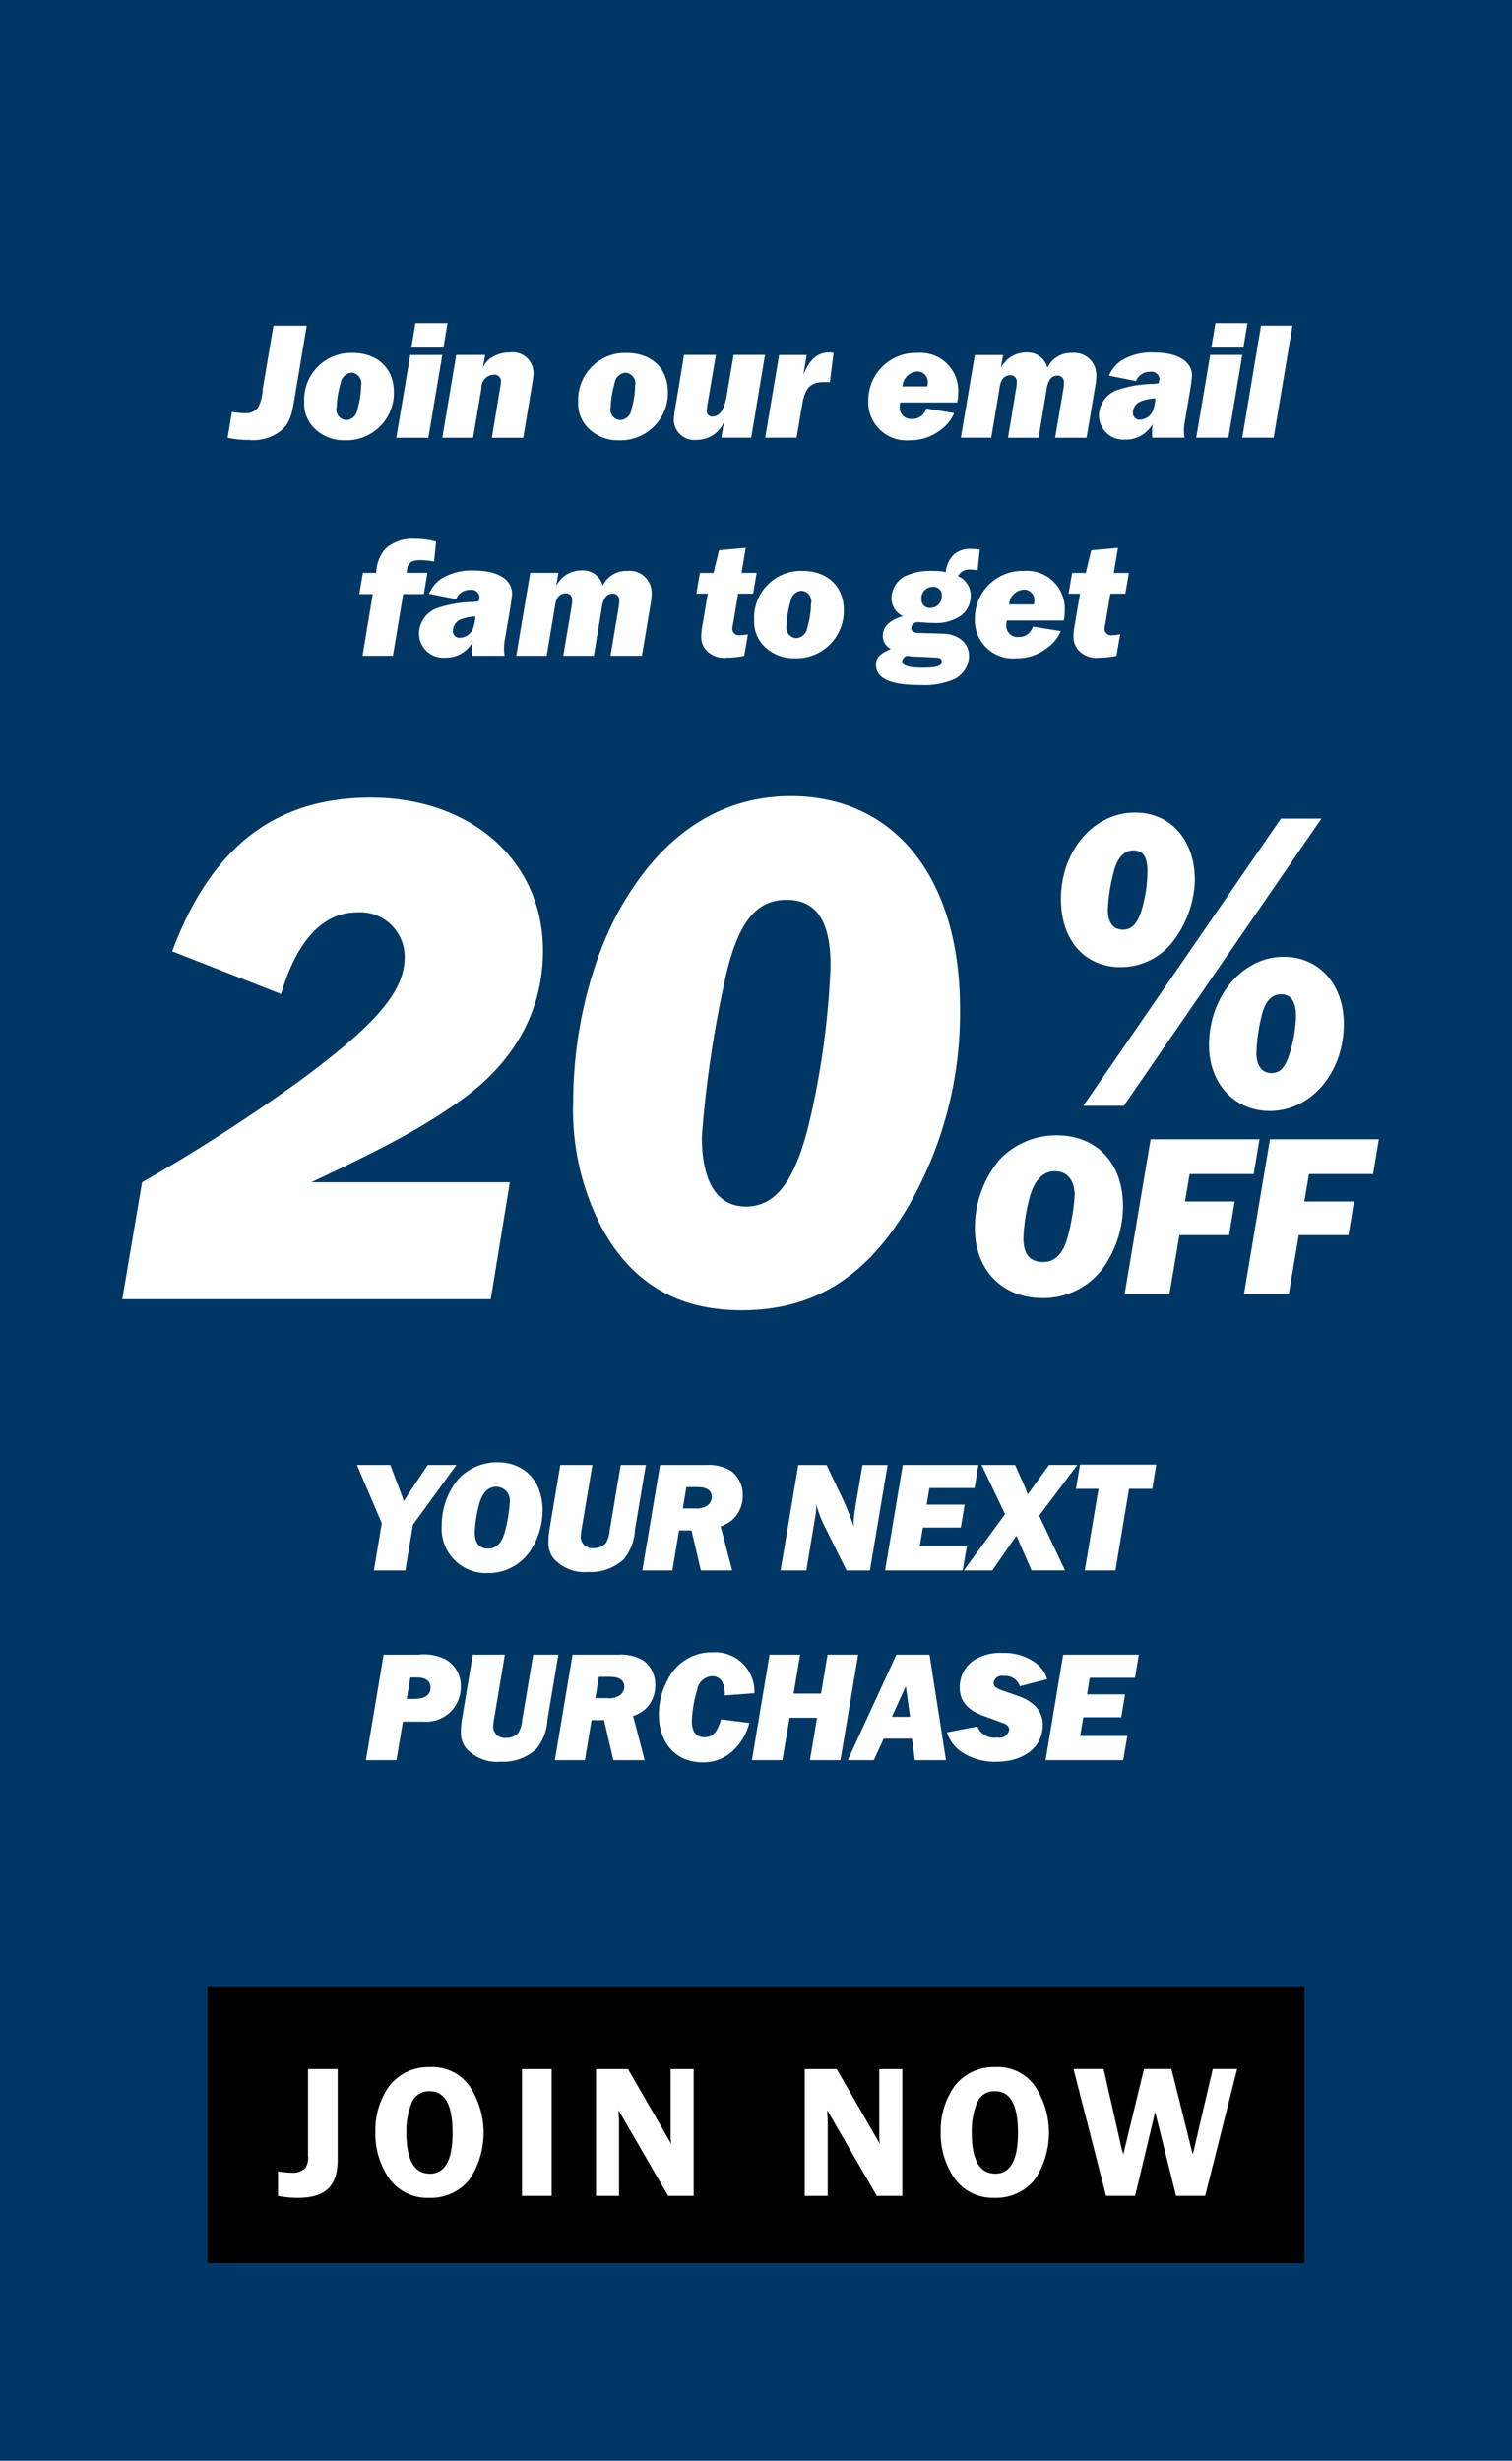 <svg id="_190903_037B_30pWelcome_PromoCurtain_CA.svg" data-name="190903_037B_30pWelcome_PromoCurtain_CA.svg" xmlns="http://www.w3.org/2000/svg" width="153" height="249" viewBox="0 0 153 249">
  <defs>
    <style>
      .cls-1 {
        fill: #003764;
      }

      .cls-2 {
        fill: #fff;
        fill-rule: evenodd;
      }
    </style>
  </defs>
  <rect id="BKG" class="cls-1" width="153" height="249"/>
  <rect x="21" y="201" width="111" height="28"/>
  <path id="join_now" data-name="join now" class="cls-2" d="M28.127,222.2a10.394,10.394,0,0,0,2.021.192c2.792,0,4.024-1.193,4.024-3.869v-9.165h-3v8.78a1.925,1.925,0,0,1-.25,1.212,1.7,1.7,0,0,1-1.328.5,8.634,8.634,0,0,1-1.463-.135V222.2Zm11.338-1.656a4.73,4.73,0,0,0,3.947,1.848,4.968,4.968,0,0,0,4.1-1.867,8.521,8.521,0,0,0-.039-9.492,4.588,4.588,0,0,0-3.966-1.867,4.98,4.98,0,0,0-4.081,1.867,7.707,7.707,0,0,0-1.444,4.7A7.909,7.909,0,0,0,39.465,220.547Zm4.024-.6c-1.579,0-2.368-1.386-2.368-4.178a7.591,7.591,0,0,1,.558-3.041,1.858,1.858,0,0,1,1.81-1.117c1.54,0,2.31,1.386,2.31,4.178S45.048,219.95,43.489,219.95Zm9.335,2.253h3V209.361h-3V222.2Zm7.488,0h2.33v-7.682c0-.077-0.019-0.269-0.038-0.558,0-.058,0-0.231-0.019-0.443l5.025,8.683h2.58V209.361h-2.33v6.72a8.457,8.457,0,0,0,.058.847l-4.37-7.567H60.312V222.2Zm21.117,0h2.329v-7.682c0-.077-0.019-0.269-0.038-0.558,0-.058,0-0.231-0.019-0.443l5.025,8.683h2.58V209.361h-2.33v6.72a8.457,8.457,0,0,0,.058.847l-4.37-7.567H81.43V222.2Zm15.246-1.656a4.73,4.73,0,0,0,3.947,1.848,4.968,4.968,0,0,0,4.1-1.867,8.521,8.521,0,0,0-.038-9.492,4.589,4.589,0,0,0-3.967-1.867,4.98,4.98,0,0,0-4.081,1.867,7.708,7.708,0,0,0-1.444,4.7A7.91,7.91,0,0,0,96.675,220.547Zm4.024-.6c-1.578,0-2.368-1.386-2.368-4.178a7.589,7.589,0,0,1,.558-3.041,1.857,1.857,0,0,1,1.81-1.117c1.54,0,2.311,1.386,2.311,4.178S102.259,219.95,100.7,219.95Zm11.223,2.253h2.945l1.849-7.759,0.173-.732,2.118,8.491h2.945l3.235-12.842h-2.465l-1.829,7.836-0.1.424-0.1.385-2.156-8.645h-2.773l-2.1,8.645c-0.039-.174-0.1-0.347-0.1-0.385a2.3,2.3,0,0,1-.116-0.424l-1.771-7.836H108.63Z"/>
  <path id="_Join_our_email_fam_to_get_" data-name=" Join our email fam to get " class="cls-2" d="M23.032,44.3a9.754,9.754,0,0,0,2.142.221,4.515,4.515,0,0,0,3.4-1.054c0.663-.646.918-1.258,1.207-3.009l1.258-7.5H27.672L26.584,39.4a4.256,4.256,0,0,1-.425,1.751,1.486,1.486,0,0,1-1.377.663,8.012,8.012,0,0,1-1.309-.136Zm8.874-.867a4.247,4.247,0,0,0,3.009,1.122A4.8,4.8,0,0,0,39.86,39.69c0-2.414-1.649-3.977-4.2-3.977a4.741,4.741,0,0,0-4.878,4.946A3.509,3.509,0,0,0,31.905,43.43ZM34.064,41.2a9.969,9.969,0,0,1,.408-2.431,1.217,1.217,0,0,1,1.1-1.054,1.077,1.077,0,0,1,.969,1.326,8.591,8.591,0,0,1-.374,2.38,1.205,1.205,0,0,1-1.122,1.088A1.07,1.07,0,0,1,34.064,41.2Zm7.565-6.034h3.247L45.284,32.7H42.037ZM40.1,44.3h3.247l1.411-8.38H41.51Zm4.658,0h3.111l0.85-5.031a1.287,1.287,0,0,1,1.207-1.343,0.65,0.65,0,0,1,.765.7,6.072,6.072,0,0,1-.085.646L49.772,44.3H52.95L53.9,38.568a5.319,5.319,0,0,0,.085-0.85,2.107,2.107,0,0,0-2.38-2.057,3.491,3.491,0,0,0-1.921.561,2.13,2.13,0,0,0-.833,1.054l0.238-1.36H46.168Zm14.875-.867a4.247,4.247,0,0,0,3.009,1.122,4.8,4.8,0,0,0,4.946-4.861c0-2.414-1.649-3.977-4.2-3.977a4.741,4.741,0,0,0-4.878,4.946A3.509,3.509,0,0,0,59.632,43.43ZM61.791,41.2a9.964,9.964,0,0,1,.408-2.431,1.217,1.217,0,0,1,1.1-1.054,1.077,1.077,0,0,1,.969,1.326,8.591,8.591,0,0,1-.374,2.38,1.205,1.205,0,0,1-1.122,1.088A1.07,1.07,0,0,1,61.791,41.2Zm11.2,3.093h3.026l1.394-8.38H74.234l-0.7,4.147c-0.238,1.377-.714,2.091-1.428,2.091a0.531,0.531,0,0,1-.578-0.612,5.136,5.136,0,0,1,.1-0.833l0.816-4.793H69.22l-0.867,5.235a10.73,10.73,0,0,0-.17,1.377,2.071,2.071,0,0,0,2.278,1.989,3.024,3.024,0,0,0,2.8-1.785Zm4.438,0h3.179l0.578-3.416c0.272-1.615.867-2.21,2.176-2.21,0.136,0,.289,0,0.612.017L84.349,35.7c-0.17-.017-0.306-0.034-0.391-0.034-1.224,0-1.989.646-2.669,2.261l0.34-2.006H78.841Zm16.3-2.958A1.438,1.438,0,0,1,92.3,42.393a1.136,1.136,0,0,1-1.258-1.156,3.4,3.4,0,0,1,.051-0.51H96.86a4.42,4.42,0,0,0,.1-0.952,3.834,3.834,0,0,0-4.147-4.062,4.8,4.8,0,0,0-4.946,4.861,3.854,3.854,0,0,0,4.2,3.977,4.962,4.962,0,0,0,3.076-1.02A4.01,4.01,0,0,0,96.554,41.8Zm-2.4-2.227a1.591,1.591,0,0,1,1.5-1.513,1.041,1.041,0,0,1,1.054,1.1,2.194,2.194,0,0,1-.051.408h-2.5Zm5.9,5.184h3.076l0.833-4.963a2.342,2.342,0,0,1,.306-0.969,1.007,1.007,0,0,1,.782-0.391,0.643,0.643,0,0,1,.663.7,3.768,3.768,0,0,1-.068.663L102,44.3h3.093l0.8-4.81a2.517,2.517,0,0,1,.289-0.986,0.912,0.912,0,0,1,.8-0.493,0.641,0.641,0,0,1,.68.731,4.013,4.013,0,0,1-.051.595L106.771,44.3h3.179l0.918-5.456a4.9,4.9,0,0,0,.068-0.85,2.226,2.226,0,0,0-2.448-2.278,2.626,2.626,0,0,0-2.5,1.5,2.06,2.06,0,0,0-2.124-1.547,2.956,2.956,0,0,0-1.853.646,3.649,3.649,0,0,0-.731.9l0.221-1.292H98.646Zm22.643,0a4.088,4.088,0,0,1-.068-0.663,4.875,4.875,0,0,1,.085-0.969c0.459-2.618.731-4.233,0.731-4.64,0-1.462-1.462-2.346-3.858-2.346a5.768,5.768,0,0,0-3.315.833,3.391,3.391,0,0,0-1.224,1.513l2.737,0.544a1.459,1.459,0,0,1,1.394-.935,0.815,0.815,0,0,1,.969.68,1.923,1.923,0,0,1-.1.493c-0.255.017-.459,0.051-0.561,0.051a11.757,11.757,0,0,0-3.434.561,2.778,2.778,0,0,0-2.023,2.652,2.459,2.459,0,0,0,2.669,2.414,3.068,3.068,0,0,0,2.754-1.564c-0.034.34-.051,0.731-0.051,0.969a2.122,2.122,0,0,0,.034.408h3.263Zm-5.235-2.516a1.262,1.262,0,0,1,.918-1.207,4.578,4.578,0,0,1,1.36-.255,4.28,4.28,0,0,1-.272,1.292,1.493,1.493,0,0,1-1.258.867A0.675,0.675,0,0,1,114.643,41.781Zm7.939-6.612h3.247l0.408-2.465H122.99Zm-1.53,9.128H124.3l1.411-8.38h-3.247Zm4.658,0h3.179l1.9-11.337h-3.179ZM36.686,66.354h3.077L40.8,60.116H42.89l0.357-2.142H41.156c0.034-.969.374-1.292,1.445-1.292a9.854,9.854,0,0,1,1.326.136l0.2-2.006a7.582,7.582,0,0,0-2.176-.289,4.076,4.076,0,0,0-2.907.969,3.778,3.778,0,0,0-.969,2.482H36.72l-0.357,2.142h1.36Zm14.381,0A4.088,4.088,0,0,1,51,65.691a4.875,4.875,0,0,1,.085-0.969c0.459-2.618.731-4.233,0.731-4.64,0-1.462-1.462-2.346-3.858-2.346a5.766,5.766,0,0,0-3.315.833,3.391,3.391,0,0,0-1.224,1.513l2.737,0.544a1.458,1.458,0,0,1,1.394-.935,0.815,0.815,0,0,1,.969.68,1.923,1.923,0,0,1-.1.493c-0.255.017-.459,0.051-0.561,0.051a11.754,11.754,0,0,0-3.434.561A2.778,2.778,0,0,0,42.4,64.128a2.459,2.459,0,0,0,2.669,2.414,3.068,3.068,0,0,0,2.754-1.564c-0.034.34-.051,0.731-0.051,0.969a2.122,2.122,0,0,0,.034.408h3.264Zm-5.235-2.516a1.262,1.262,0,0,1,.918-1.207,4.577,4.577,0,0,1,1.36-.255,4.284,4.284,0,0,1-.272,1.292,1.493,1.493,0,0,1-1.258.867A0.675,0.675,0,0,1,45.831,63.839Zm6.409,2.516h3.077l0.833-4.963a2.342,2.342,0,0,1,.306-0.969,1.007,1.007,0,0,1,.782-0.391,0.643,0.643,0,0,1,.663.7,3.768,3.768,0,0,1-.068.663L57,66.354h3.094l0.8-4.81a2.517,2.517,0,0,1,.289-0.986,0.912,0.912,0,0,1,.8-0.493,0.641,0.641,0,0,1,.68.731,4.013,4.013,0,0,1-.051.595l-0.833,4.963h3.179L65.873,60.9a4.9,4.9,0,0,0,.068-0.85,2.226,2.226,0,0,0-2.448-2.278,2.625,2.625,0,0,0-2.5,1.5A2.06,2.06,0,0,0,58.87,57.72a2.956,2.956,0,0,0-1.853.646,3.652,3.652,0,0,0-.731.9l0.221-1.292H53.651Zm23.442-2.176a3.835,3.835,0,0,1-.782.085,0.655,0.655,0,0,1-.8-0.612,3.047,3.047,0,0,1,.085-0.561l0.51-3.026H76.21l0.357-2.091h-1.53l0.425-2.533-2.7.238L72.2,57.975H70.821l-0.357,2.091H71.62l-0.51,3.026a8.112,8.112,0,0,0-.153,1.258,2.086,2.086,0,0,0,.476,1.411,2.457,2.457,0,0,0,2.142.782,8.274,8.274,0,0,0,1.734-.187Zm1.751,1.309a4.247,4.247,0,0,0,3.009,1.122,4.8,4.8,0,0,0,4.946-4.861c0-2.414-1.649-3.977-4.2-3.977a4.741,4.741,0,0,0-4.878,4.946A3.509,3.509,0,0,0,77.434,65.488Zm2.159-2.227A9.964,9.964,0,0,1,80,60.83a1.217,1.217,0,0,1,1.1-1.054,1.077,1.077,0,0,1,.969,1.326,8.6,8.6,0,0,1-.374,2.38,1.206,1.206,0,0,1-1.122,1.088A1.07,1.07,0,0,1,79.593,63.261ZM92.87,64.043a0.939,0.939,0,0,1-.493-0.153,0.418,0.418,0,0,1-.17-0.34,0.652,0.652,0,0,1,.7-0.595c0.119,0,.357.017,0.629,0.034a4.818,4.818,0,0,0,.782.034,4.479,4.479,0,0,0,2.924-.731,2.529,2.529,0,0,0,.986-1.989A2.137,2.137,0,0,0,96.949,58.3a1.22,1.22,0,0,1,1.224-.663c0.221,0,.357.017,0.765,0.051l0.2-2.091c-0.425-.034-0.612-0.051-0.867-0.051a2.429,2.429,0,0,0-1.7.527,2.773,2.773,0,0,0-.867,1.819,5.627,5.627,0,0,0-1.292-.119,6.1,6.1,0,0,0-2.89.561,2.578,2.578,0,0,0-1.309,2.159,2.005,2.005,0,0,0,1.156,1.853q-2.04.612-2.04,1.989a1.519,1.519,0,0,0,.816,1.343c-1.1.442-1.5,0.867-1.5,1.581,0,1.394,1.445,2.057,4.5,2.057a7.725,7.725,0,0,0,3.348-.561,2.685,2.685,0,0,0,1.564-2.38c0-1.309-1.054-2.21-2.669-2.261Zm1.292-2.533a0.823,0.823,0,0,1-.918-0.85,1.147,1.147,0,0,1,1.139-1.275,0.841,0.841,0,0,1,.918.918A1.155,1.155,0,0,1,94.161,61.51Zm-2.873,5.422a0.708,0.708,0,0,1,.476-0.578,6.594,6.594,0,0,0,.969.085c1.394,0.068,2.159.1,2.278,0.136a0.36,0.36,0,0,1,.289.357c0,0.459-.527.629-1.9,0.629C91.986,67.561,91.289,67.357,91.289,66.932ZM104.514,63.4a1.438,1.438,0,0,1-1.428,1.054,1.136,1.136,0,0,1-1.257-1.156,3.4,3.4,0,0,1,.051-0.51h5.762a4.42,4.42,0,0,0,.1-0.952,3.834,3.834,0,0,0-4.148-4.062,4.8,4.8,0,0,0-4.946,4.861,3.854,3.854,0,0,0,4.2,3.977,4.963,4.963,0,0,0,3.077-1.02,4.011,4.011,0,0,0,1.411-1.734Zm-2.4-2.227a1.59,1.59,0,0,1,1.5-1.513,1.041,1.041,0,0,1,1.054,1.1,2.194,2.194,0,0,1-.051.408h-2.5Zm11.236,3.009a3.837,3.837,0,0,1-.782.085,0.655,0.655,0,0,1-.8-0.612,3.047,3.047,0,0,1,.085-0.561l0.509-3.026h1.513l0.357-2.091h-1.53l0.425-2.533-2.7.238-0.561,2.295h-1.377l-0.357,2.091h1.156l-0.51,3.026a8.1,8.1,0,0,0-.153,1.258,2.086,2.086,0,0,0,.476,1.411,2.458,2.458,0,0,0,2.142.782,8.26,8.26,0,0,0,1.733-.187Z"/>
  <path id="YOUR_NEXT_PURCHASE" data-name="YOUR NEXT PURCHASE" class="cls-2" d="M37.835,158.907h3.184l0.768-4.624,4.4-6.048h-2.9l-1.9,2.848c-0.176.256-.192,0.3-0.528,0.832-0.144-.448-0.144-0.464-0.288-0.832L39.5,148.235H36.123l2.512,5.9Zm6.864-4.528a4.494,4.494,0,0,0,4.672,4.8,5.081,5.081,0,0,0,4.288-2.256,7.46,7.46,0,0,0,1.248-4.064c0-2.976-1.808-4.9-4.592-4.9a5.377,5.377,0,0,0-3.9,1.664A7.308,7.308,0,0,0,44.7,154.379Zm3.344,0.672a12.916,12.916,0,0,1,.48-2.976c0.336-1.072.912-1.632,1.68-1.632a1.406,1.406,0,0,1,1.376,1.664,14.764,14.764,0,0,1-.464,2.8c-0.3,1.2-.88,1.792-1.712,1.792C48.491,156.7,48.043,156.155,48.043,155.051Zm17.312-6.816H62.811l-1.12,6.672a2.735,2.735,0,0,1-.384,1.232,1.558,1.558,0,0,1-1.2.512,1.175,1.175,0,0,1-1.344-1.056,6.065,6.065,0,0,1,.08-0.8l1.1-6.56H56.7l-1.1,6.56a7,7,0,0,0-.1,1.152,2.572,2.572,0,0,0,.528,1.76,4.2,4.2,0,0,0,3.472,1.36,4.967,4.967,0,0,0,3.616-1.28,5.084,5.084,0,0,0,1.136-2.992ZM65,158.907h3.04l0.672-4.048h1.264l0.944,4.048h3.168l-1.168-4.464a3.51,3.51,0,0,0,1.152-.624,3.238,3.238,0,0,0,1.088-2.48,3.016,3.016,0,0,0-1.2-2.512,4.406,4.406,0,0,0-2.528-.592h-4.64Zm4.1-6.272,0.352-2.16h1.12c0.96,0,1.456.352,1.456,1.008a1.1,1.1,0,0,1-.48.88,1.95,1.95,0,0,1-1.248.272H69.1Zm9.888,6.272h2.608l0.864-5.232a5.793,5.793,0,0,0,.128-1.12l-0.016-.4a12.73,12.73,0,0,0,1.056,2.656l2.032,4.1h2.368l1.792-10.672H87.275l-0.688,4.048A17.2,17.2,0,0,0,86.379,154a3.316,3.316,0,0,0,.032.512,30.881,30.881,0,0,0-1.6-3.808l-1.168-2.464H80.779Zm10.576,0h7.856l0.416-2.448H93.067l0.32-1.888h3.84l0.384-2.32h-3.84l0.272-1.68h4.576L99,148.235H91.355Zm7.968,0h2.88l1.968-2.832c0.112-.16.225-0.336,0.353-0.5l0.112-.16,0.224,0.448,0.128,0.32,1.184,2.72h3.392l-2.624-5.536,3.872-5.136h-2.864l-1.376,1.9L104,151.211c-0.192-.512-0.256-0.688-0.32-0.816l-0.96-2.16H99.322l2.384,4.976Zm12.24,0h3.1l1.376-8.256H116.6L117,148.2H109.29l-0.416,2.448h2.288Zm-72.743,19.2h3.088l0.656-3.9h2.08a3.487,3.487,0,0,0,3.776-3.568,3.037,3.037,0,0,0-1.472-2.688,4.758,4.758,0,0,0-2.816-.512h-3.52Zm4.128-6.192,0.368-2.176h0.64c0.912,0,1.408.368,1.408,1.04,0,0.736-.592,1.136-1.68,1.136H41.155Zm15.344-4.48H53.955l-1.12,6.672a2.735,2.735,0,0,1-.384,1.232,1.558,1.558,0,0,1-1.2.512,1.175,1.175,0,0,1-1.344-1.056,6.065,6.065,0,0,1,.08-0.8l1.1-6.56H47.843l-1.1,6.56a7,7,0,0,0-.1,1.152,2.572,2.572,0,0,0,.528,1.76,4.2,4.2,0,0,0,3.472,1.36,4.967,4.967,0,0,0,3.616-1.28A5.085,5.085,0,0,0,55.4,174Zm-0.353,10.672h3.04l0.672-4.048h1.264l0.944,4.048h3.168l-1.168-4.464a3.511,3.511,0,0,0,1.152-.624,3.238,3.238,0,0,0,1.088-2.48,3.017,3.017,0,0,0-1.2-2.512,4.406,4.406,0,0,0-2.528-.592h-4.64Zm4.1-6.272,0.352-2.16h1.12c0.96,0,1.456.352,1.456,1.008a1.1,1.1,0,0,1-.48.88,1.95,1.95,0,0,1-1.248.272h-1.2Zm12.72,2.144c-0.4,1.328-.848,1.808-1.68,1.808-0.848,0-1.28-.56-1.28-1.664a12.4,12.4,0,0,1,.544-3.136,1.606,1.606,0,0,1,1.5-1.376,1.121,1.121,0,0,1,1.088.7,2.736,2.736,0,0,1,.192,1.248l3.008-.224a3.983,3.983,0,0,0-4.192-4.144,4.963,4.963,0,0,0-4.576,2.768,7.287,7.287,0,0,0-.9,3.52c0,2.912,1.744,4.848,4.4,4.848a4.339,4.339,0,0,0,3.392-1.472,5.7,5.7,0,0,0,1.36-2.512Zm3.12,4.128h3.088l0.72-4.288h2.784l-0.72,4.288h3.088l1.792-10.672h-3.1l-0.656,3.936H80.307l0.656-3.936H77.875Zm9.7,0h2.64l0.992-2.176h2.864l0.288,2.176h3.152l-1.664-10.672H90.707Zm4.464-4.384,1.408-3.088,0.432,3.088h-1.84Zm15.712-3.808a3.211,3.211,0,0,0-1.344-1.776,5.4,5.4,0,0,0-3.2-.88,4.9,4.9,0,0,0-2.944.784,3.32,3.32,0,0,0-1.36,2.7c0,1.36.768,2.288,2.384,2.88l2.1,0.768a1.081,1.081,0,0,1,.352.224,0.573,0.573,0,0,1,.176.4,1.006,1.006,0,0,1-1.233.8A1.831,1.831,0,0,1,98.9,174.7l-3.072.592a3.766,3.766,0,0,0,1.392,1.936,6.094,6.094,0,0,0,3.6,1.04c2.8,0,4.7-1.5,4.7-3.712a2.677,2.677,0,0,0-1.232-2.3c-0.576-.4-0.592-0.416-2.768-1.168-0.769-.272-0.977-0.448-0.977-0.8a0.854,0.854,0,0,1,1.041-.7,1.546,1.546,0,0,1,1.616,1.04Zm-0.161,8.192h7.856l0.416-2.448H109.3l0.32-1.888h3.84l0.384-2.32H110l0.272-1.68h4.577l0.384-2.336h-7.649Z"/>
  <path id="_20" data-name="20" class="cls-2" d="M12.371,131.466H49.659l1.935-11.834H31.5c7.592-3.572,11.462-5.656,15.183-8.335,5.433-3.871,8.261-9.08,8.261-15.109,0-9.08-7.294-15.481-17.416-15.481-9.675,0-16.151,4.987-20.1,15.555l11.015,4.317c1.563-5.359,4.242-8.261,7.666-8.261a4.5,4.5,0,0,1,4.838,4.54c0,3.423-2.828,6.773-10.717,12.578a177.921,177.921,0,0,1-15.853,10.2Zm48.53-7.219c3.052,5.582,7.666,8.335,14.141,8.335,7.219,0,12.578-3.274,16.82-10.419a39.088,39.088,0,0,0,5.284-20.095c0-13.248-6.624-21.51-17.118-21.51-6.7,0-12.355,3.424-16.523,10.122C60.083,96.039,58,103.928,58,111.52A25.722,25.722,0,0,0,60.9,124.247Zm14.588-2.159c-2.9,0-4.466-2.456-4.466-7.07a111.832,111.832,0,0,1,2.158-15.034c1.265-6.326,3.126-8.931,6.4-8.931,3.051,0,4.465,2.158,4.465,6.7a83.023,83.023,0,0,1-2.233,16.15C80.4,119.558,78.466,122.088,75.489,122.088Z"/>
  <path id="OFF" class="cls-2" d="M98.648,124.3c0,4.2,2.772,7.048,6.859,7.048a7.46,7.46,0,0,0,6.3-3.313,10.955,10.955,0,0,0,1.833-5.967c0-4.369-2.655-7.188-6.743-7.188a7.891,7.891,0,0,0-5.731,2.443A10.726,10.726,0,0,0,98.648,124.3Zm4.91,0.987a19.024,19.024,0,0,1,.7-4.37c0.494-1.574,1.339-2.4,2.467-2.4,1.269,0,2.02.893,2.02,2.443a21.665,21.665,0,0,1-.681,4.111c-0.446,1.762-1.292,2.631-2.514,2.631C104.215,127.7,103.558,126.9,103.558,125.283Zm10.244,5.661h4.533l1.011-5.967h5.027l0.564-3.406h-5.028l0.47-2.772h6.484l0.587-3.524H116.433Zm12.076,0h4.533l1.011-5.967h5.027l0.564-3.406h-5.028l0.47-2.772h6.484l0.587-3.524H128.509Z"/>
  <path id="_" data-name="%" class="cls-2" d="M113.411,97.863A6.671,6.671,0,0,0,118.6,95.38a10.715,10.715,0,0,0,2.309-6.318c0-4.052-2.44-6.841-6.057-6.841-4.183,0-7.494,3.878-7.494,8.758C107.354,95.118,109.75,97.863,113.411,97.863Zm-3.791,14.03h4.1l20-29.062h-4.1Zm4.008-17.821c-1,0-1.525-.741-1.525-2.048a18.246,18.246,0,0,1,.7-4.183c0.392-1.176,1.045-1.786,1.873-1.786,1,0,1.438.654,1.438,2.135a14.505,14.505,0,0,1-.61,3.965C115.066,93.506,114.5,94.072,113.628,94.072Zm8.715,11.678c0,3.878,2.571,6.666,6.144,6.666,4.182,0,7.494-3.878,7.494-8.8,0-4.009-2.484-6.8-6.1-6.8C125.741,96.818,122.343,100.826,122.343,105.75Zm4.793,0.784a18.221,18.221,0,0,1,.61-4.052c0.348-1.22,1-1.874,1.873-1.874,1,0,1.525.741,1.525,2.179a13.618,13.618,0,0,1-.653,3.834c-0.436,1.4-.959,1.961-1.83,1.961C127.7,108.582,127.136,107.841,127.136,106.534Z"/>
</svg>
